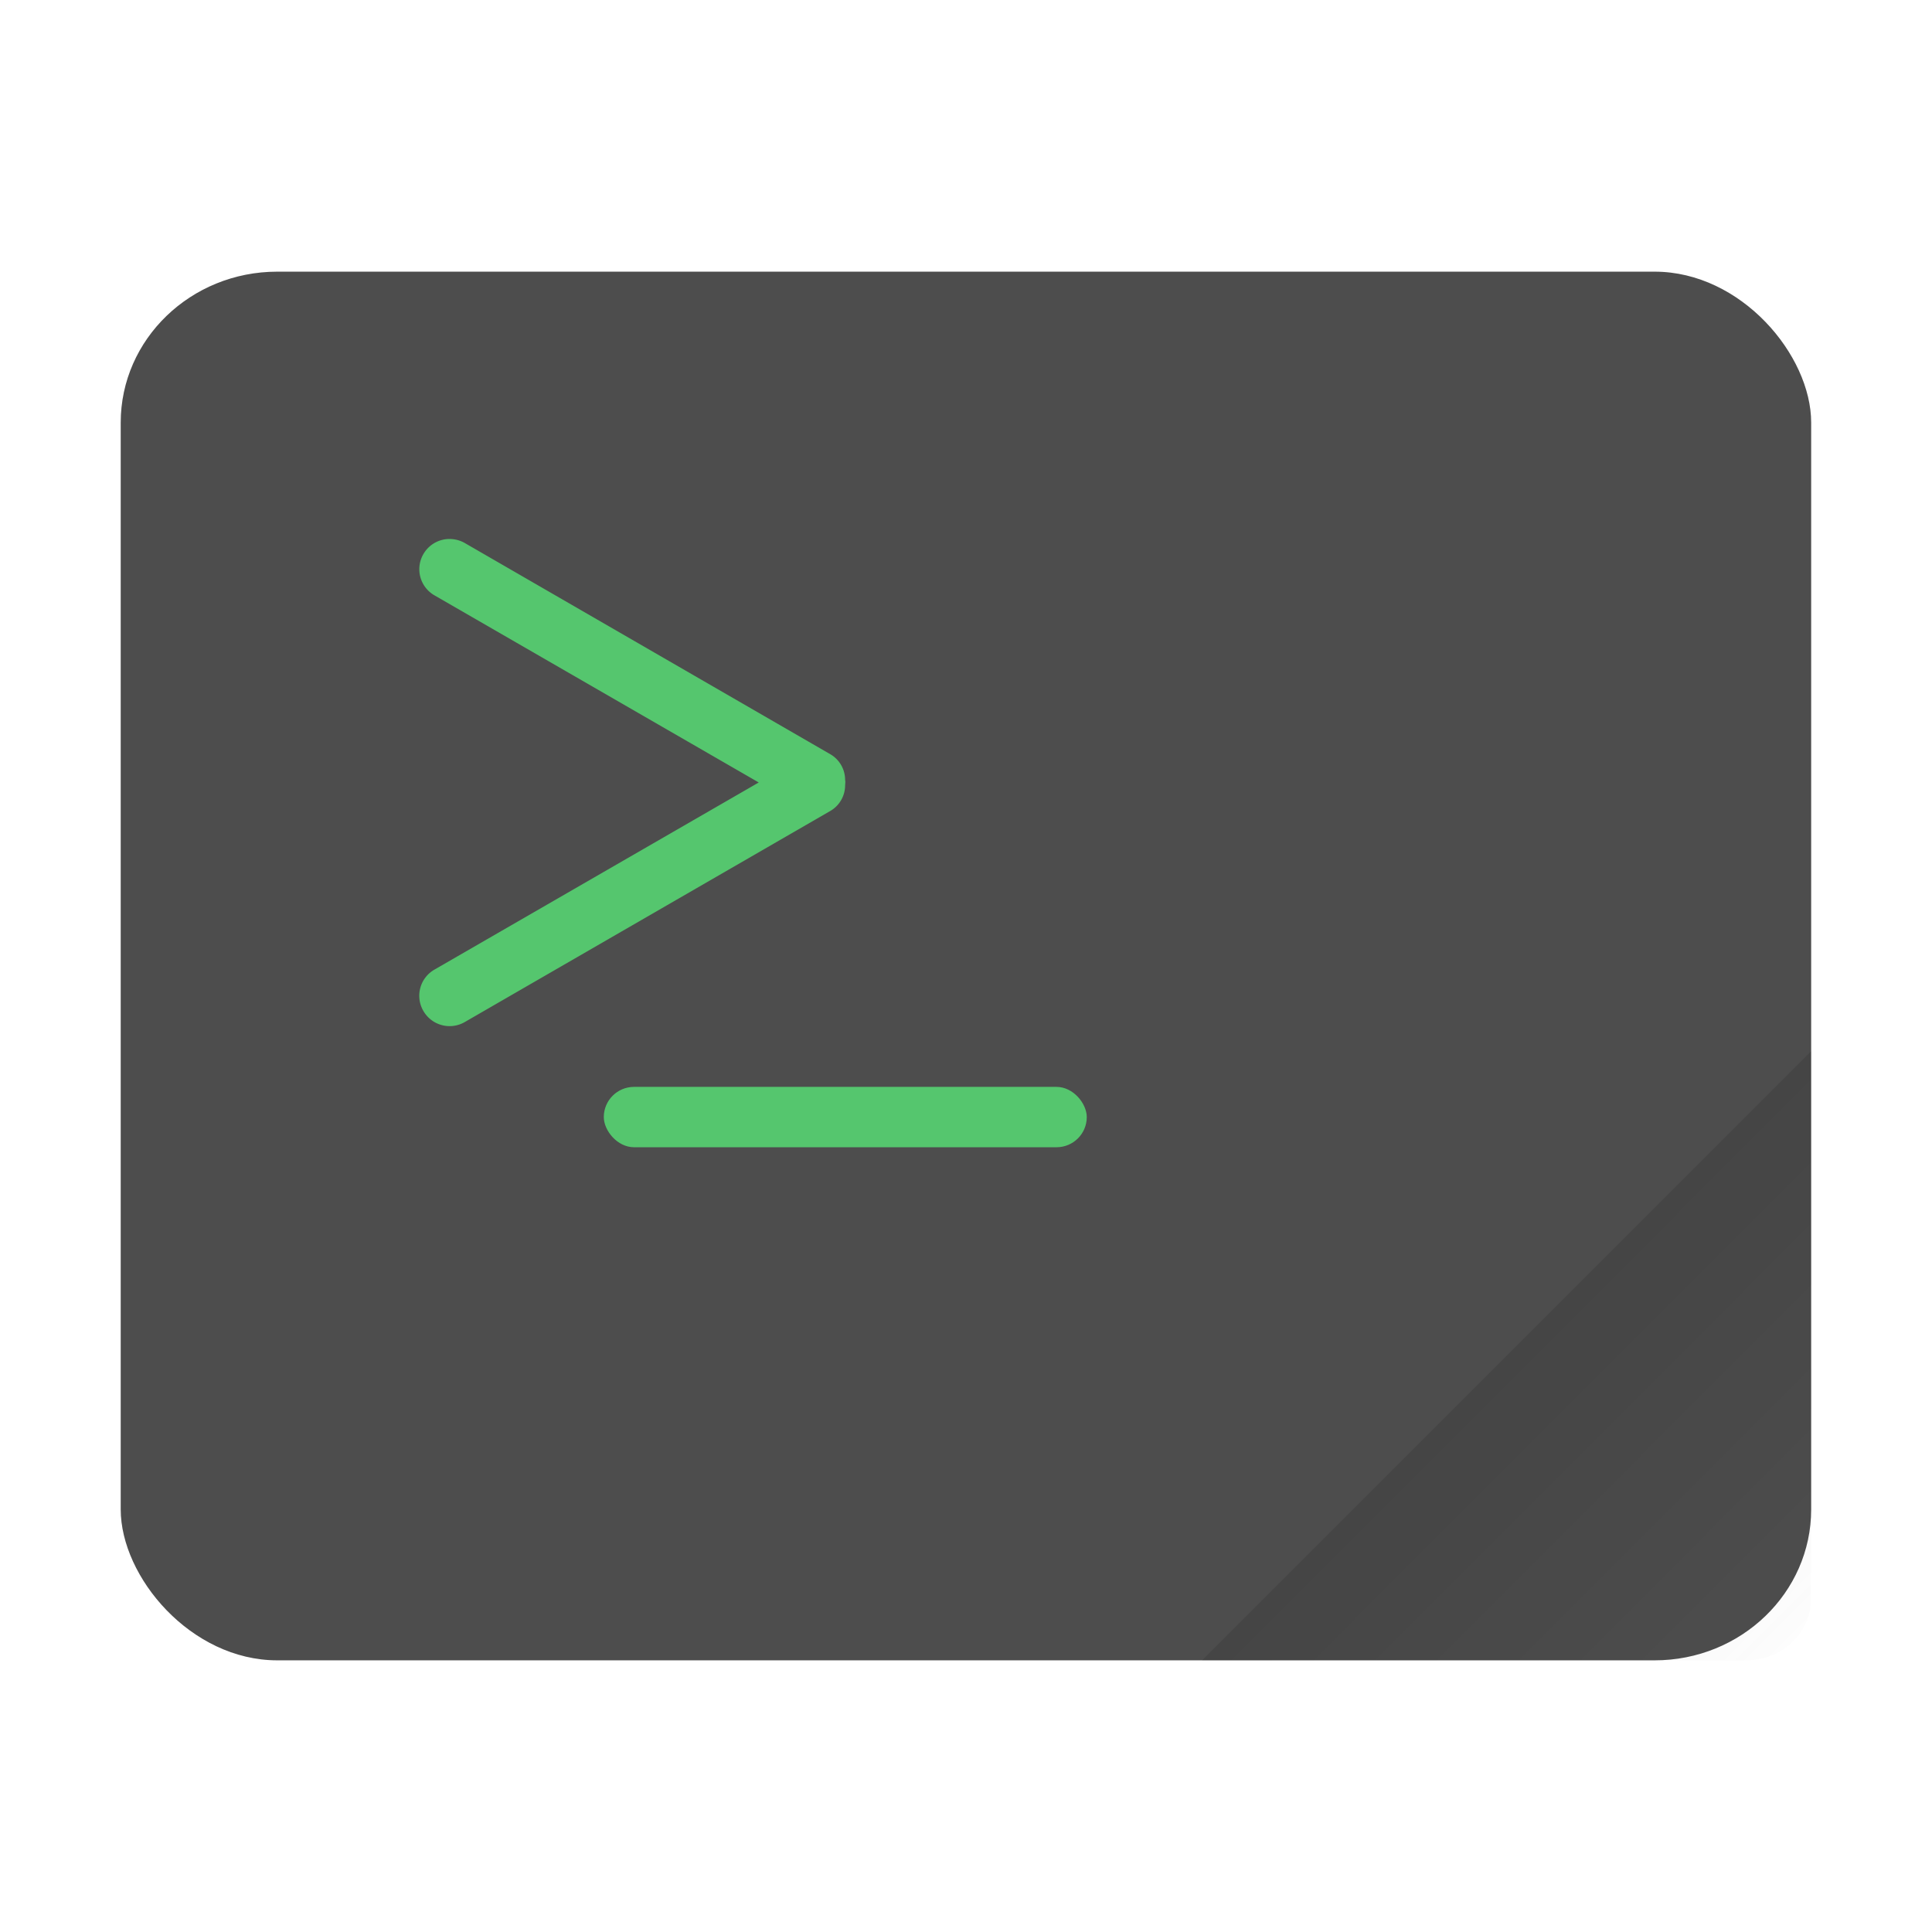 <svg xmlns="http://www.w3.org/2000/svg" width="64" height="64" viewBox="0 0 16.933 16.933"><defs><linearGradient id="a" x1="47" x2="59.998" y1="41" y2="53.978" gradientTransform="translate(-.004 .27) scale(.265)" gradientUnits="userSpaceOnUse"><stop offset="0"/><stop offset="1" stop-color="#242424" stop-opacity="0"/></linearGradient></defs><rect width="14.816" height="12.171" x="1.058" y="2.381" fill="#4d4d4d" rx="1.372" ry="1.323"/><path fill="url(#a)" d="m15.872 9.215-5.337 5.337h4.767c.316 0 .57-.238.57-.535z" opacity=".15"/><rect width="4.233" height=".529" x="5.292" y="9.526" fill="#55c66e" ry=".265" style="paint-order:stroke markers fill"/><path fill="#55c66e" d="M3.973 4.726a.264.264 0 0 0-.262.13.264.264 0 0 0 .097.362l2.842 1.64-2.842 1.64a.264.264 0 0 0-.097.363c.074.127.235.17.362.097L7.28 7.106a.26.26 0 0 0 .127-.225c.002-.008 0-.015.002-.022 0-.008 0-.015-.002-.023a.26.26 0 0 0-.127-.224L4.073 4.759a.266.266 0 0 0-.1-.033z" style="paint-order:stroke markers fill"/></svg>